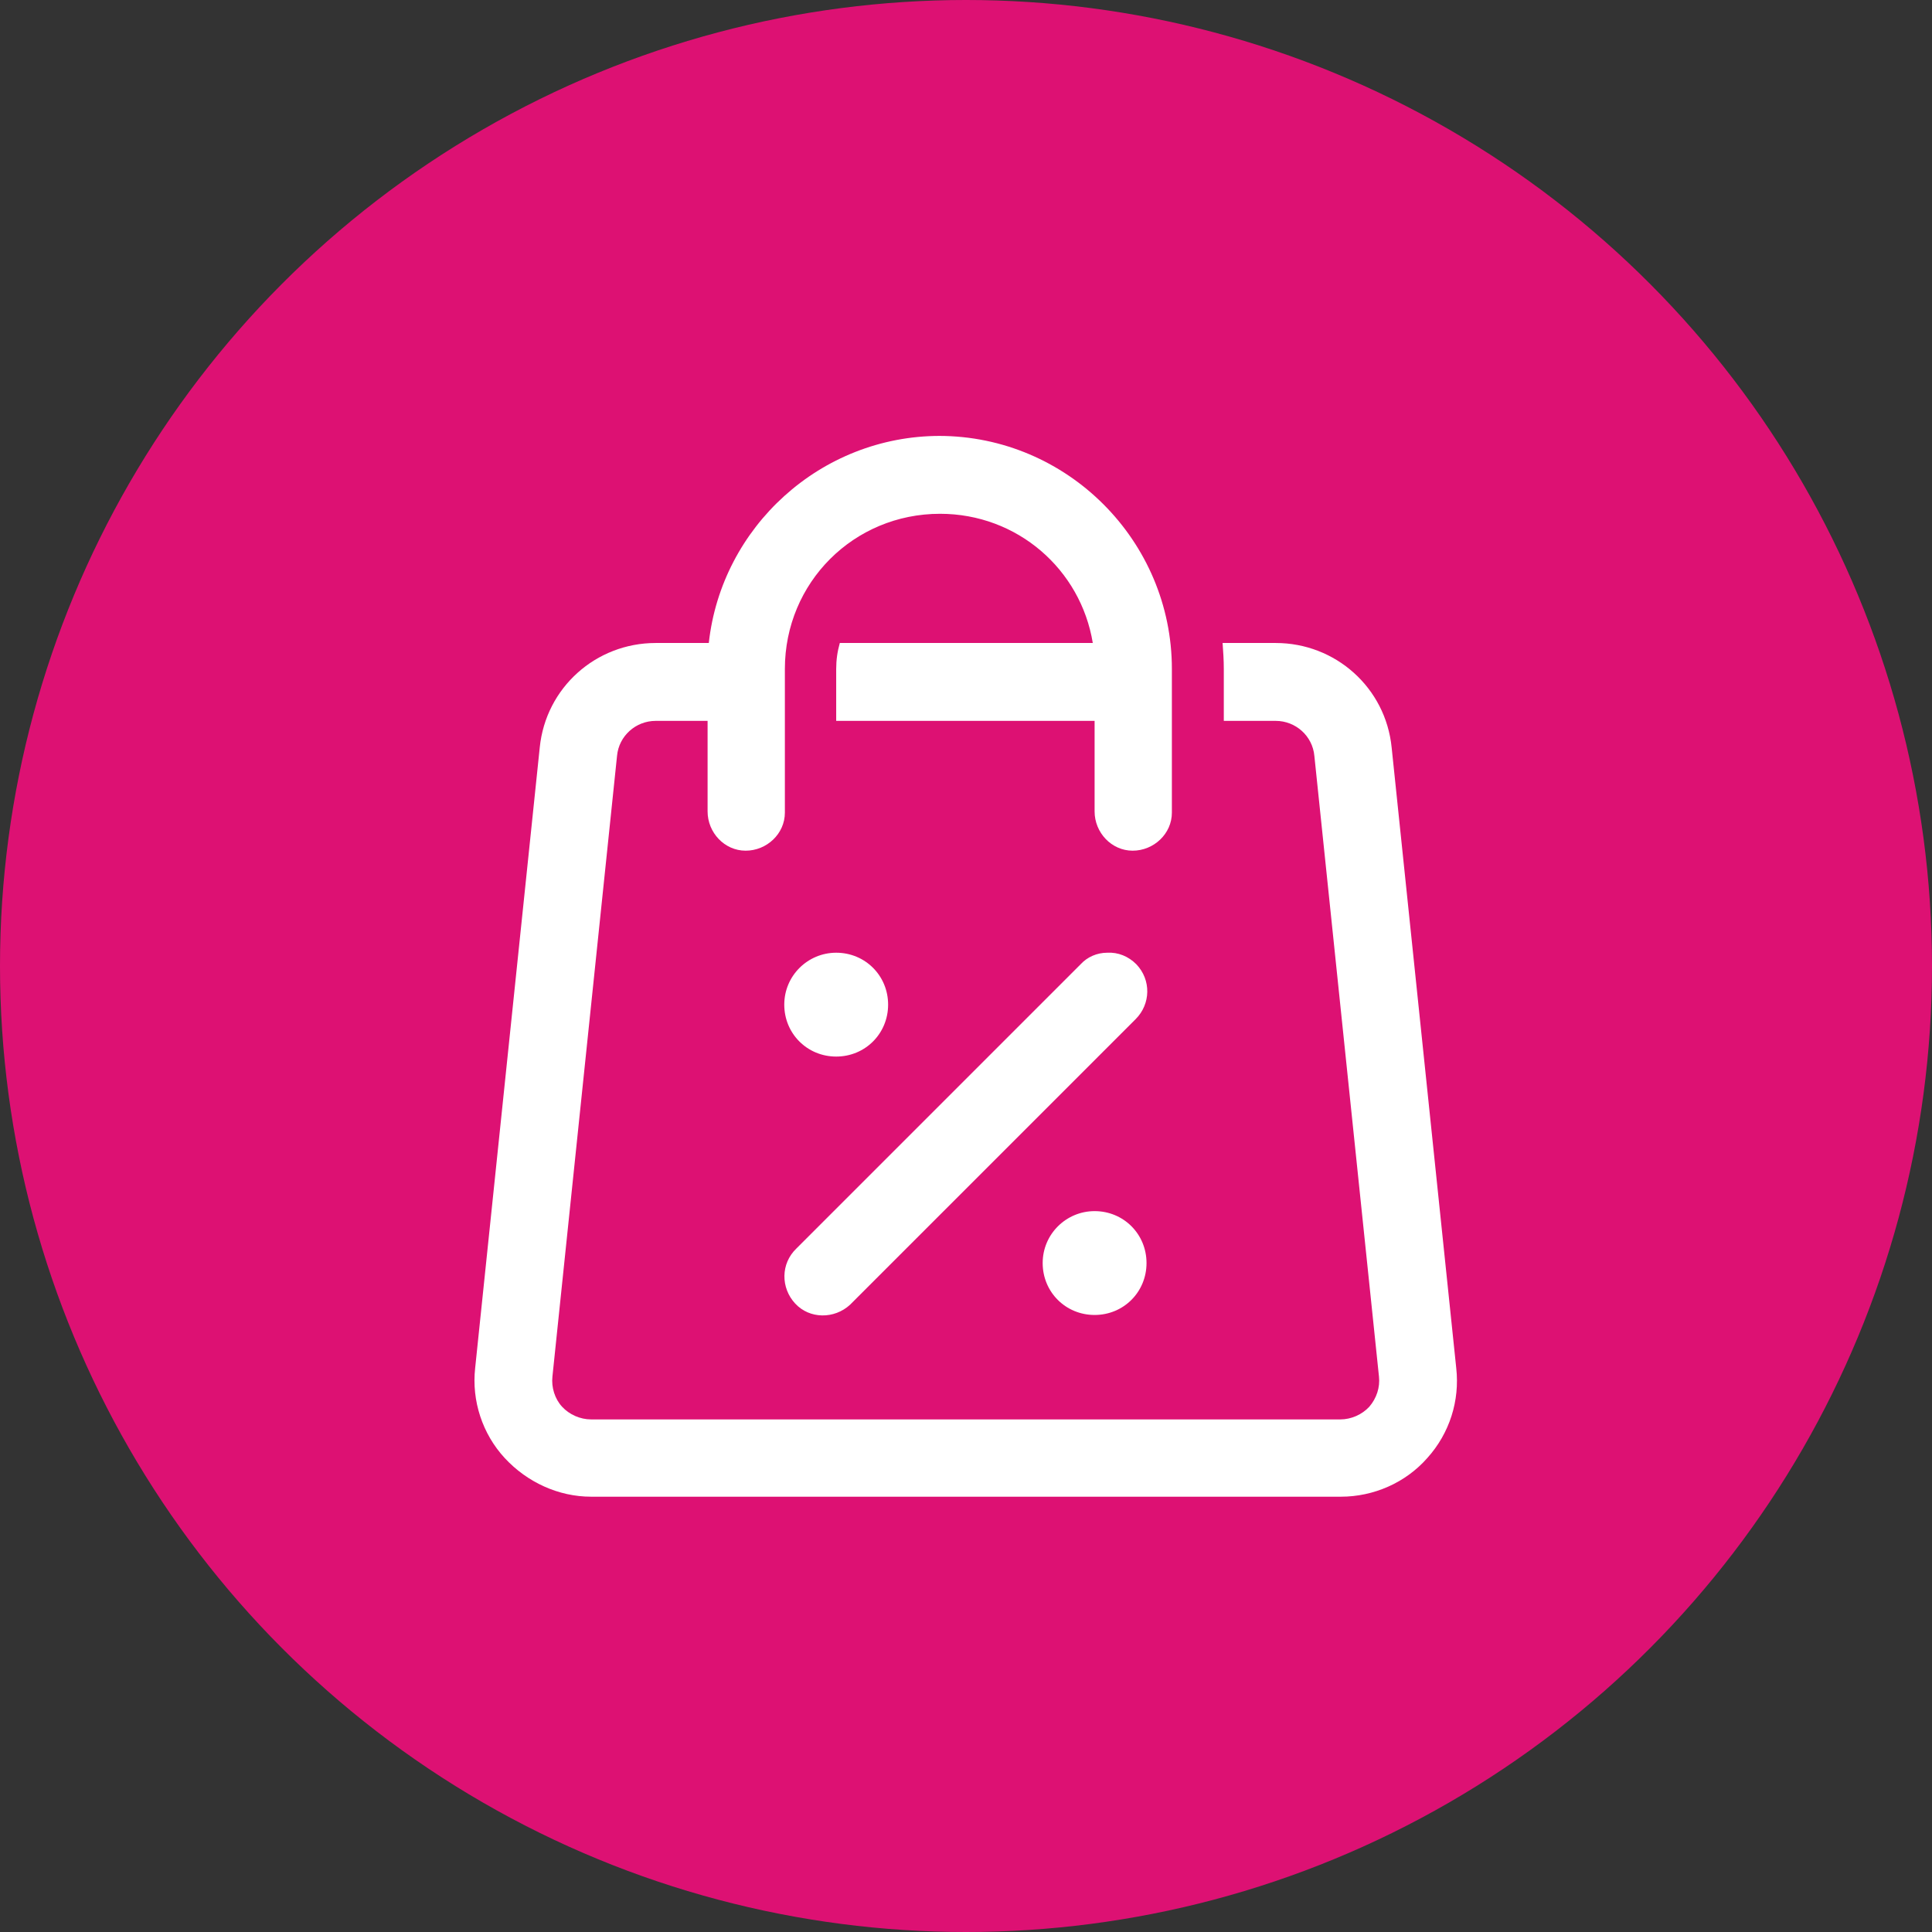 <?xml version="1.0" encoding="UTF-8"?><svg id="Layer_1" xmlns="http://www.w3.org/2000/svg" width="32" height="32" viewBox="0 0 32 32"><rect x="0" y="0" width="32" height="32" fill="#333333" stroke="none"/><defs><style>.cls-1{fill:#fff;}.cls-2{fill:#dd1173;}</style></defs><circle class="cls-2" cx="16" cy="16" r="16"/><path class="cls-1" d="M15.57,7.22c-1.98,0-3.62,1.51-3.83,3.43h-.88c-.99,0-1.82,.74-1.92,1.73l-1.07,10.28c-.06,.54,.12,1.09,.49,1.49,.37,.4,.89,.64,1.43,.64h12.42c.54,0,1.07-.23,1.43-.64,.37-.41,.54-.95,.48-1.49l-1.07-10.28c-.1-.99-.93-1.73-1.92-1.73h-.88c.01,.14,.02,.28,.02,.43v.86h.86c.33,0,.61,.25,.64,.58l1.07,10.28c.02,.18-.04,.36-.16,.5-.12,.13-.3,.21-.48,.21H9.79c-.18,0-.36-.08-.48-.21-.12-.13-.18-.32-.16-.5l1.07-10.28c.03-.33,.31-.58,.64-.58h.86v1.5c0,.35,.28,.65,.63,.65,.35,0,.65-.28,.65-.63,0,0,0-.01,0-.02v-2.36c0-1.43,1.14-2.57,2.57-2.57,1.28,0,2.33,.92,2.53,2.14h-4.19c-.04,.14-.06,.28-.06,.43v.86h4.28v1.5c0,.35,.28,.65,.63,.65,.35,0,.65-.28,.65-.63,0,0,0-.01,0-.02v-2.36c0-2.12-1.73-3.86-3.86-3.86Zm2.77,8.56c-.17,0-.33,.07-.44,.19l-4.71,4.71c-.26,.25-.26,.65-.02,.91s.65,.26,.91,.02c0,0,.01-.01,.02-.02l4.71-4.71c.25-.25,.26-.65,.01-.91-.13-.13-.3-.2-.48-.19Zm-4.49,0c-.47,0-.86,.38-.86,.86s.38,.86,.86,.86,.86-.38,.86-.86-.38-.86-.86-.86Zm4.28,4.28c-.47,0-.86,.38-.86,.86s.38,.86,.86,.86,.86-.38,.86-.86-.38-.86-.86-.86Z"/></svg>